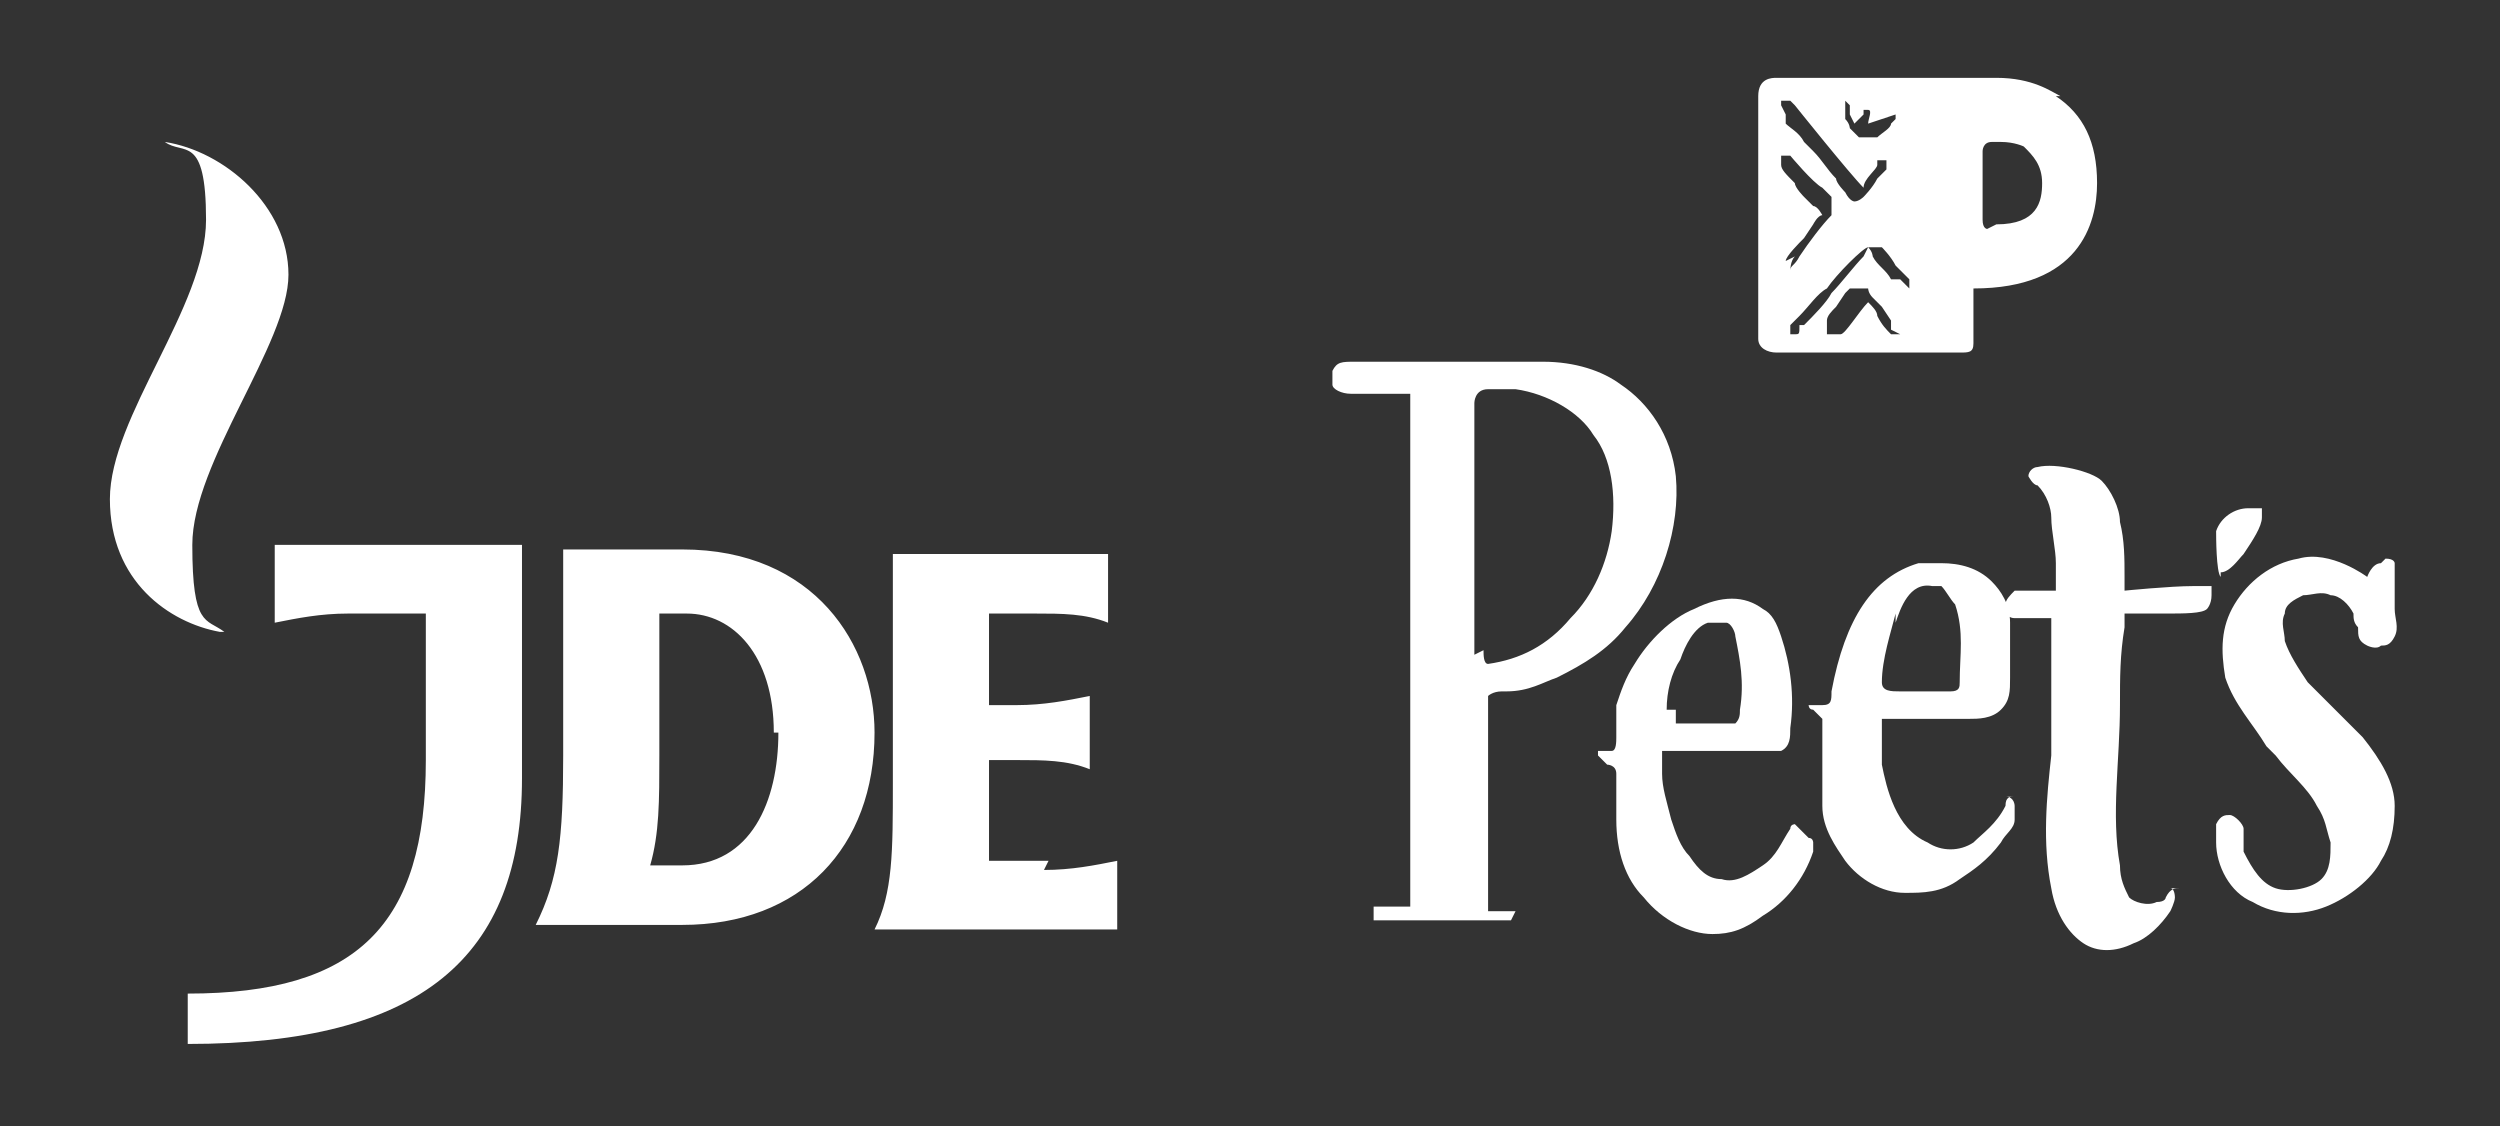 <?xml version="1.0" encoding="UTF-8"?> <svg xmlns="http://www.w3.org/2000/svg" id="Layer_1" version="1.1" viewBox="0 0 54.6 24.6"><rect x="0" y="0" width="54.6" height="24.6" fill="#333333" stroke="none"/><defs><style> .st0 { fill: #fff; } </style></defs><g id="logo-mobile"><path class="st0" d="M22.9,18.8h-1.3c0-.5,0-1.1,0-1.9v-.3h.6c.6,0,1.1,0,1.6.2v-1.6c-.5.1-1,.2-1.6.2h-.6v-2h1c.6,0,1.1,0,1.6.2v-1.5h-4.7v5c0,1.5,0,2.4-.4,3.2h5.3v-1.5c-.5.1-1,.2-1.6.2h0ZM16.9,16c0-1.7-.9-2.6-1.9-2.6h-.6v3.1c0,1,0,1.7-.2,2.4h.7c1.5,0,2.1-1.4,2.1-2.9ZM19.1,16c0,2.5-1.6,4.2-4.2,4.2h-3.2c.5-1,.6-1.9.6-3.7v-4.5h2.6c2.9,0,4.2,2.1,4.2,4ZM6,13.6c.5-.1,1-.2,1.6-.2h1.7v3.2c0,3.6-1.5,5.1-5.2,5.1v1.1c5.1,0,7.3-1.9,7.3-5.8v-5.1s-5.4,0-5.4,0v1.5ZM4.8,13.8c-1.1-.2-2.4-1.1-2.4-2.9s2.1-4.2,2.1-6.1-.5-1.4-.9-1.7c1.3.2,2.7,1.4,2.7,2.9s-2.1,4.1-2.1,5.9.3,1.6.7,1.9h0ZM45,2.1c-.2-.1-.6-.4-1.4-.4s-.2,0-.4,0c-.2,0-.4,0-.5,0,0,0-.7,0-1.6,0s-1.7,0-2.3,0c-.1,0-.4,0-.4.4,0,0,0,1.9,0,2.5s0,2.8,0,2.8c0,.2.2.3.4.3h4c.2,0,.3,0,.3-.2v-1.2h0c2.3,0,2.7-1.4,2.7-2.3s-.3-1.5-.9-1.9M38.9,2.3c0,0,0,0,0-.1,0,0,.1,0,.2,0,0,0,0,0,.1.1h0s1.2,1.5,1.5,1.8h0c0-.2.3-.4.3-.5h0c0,0,0,0,0-.1h0s0,0,0,0h0c0,0,.1,0,.2,0,0,0,0,.1,0,.2h0s-.2.2-.2.2h0c-.1.2-.3.4-.3.4,0,0-.1.1-.2.1s0,0,0,0c0,0-.1,0-.2-.2,0,0,0,0,0,0,0,0-.2-.2-.2-.3h0c-.2-.2-.3-.4-.5-.6,0,0-.1-.1-.2-.2h0c-.1-.2-.3-.3-.4-.4,0,0,0,0,0,0,0,0,0,0,0-.1,0,0,0,0,0-.1M39,5.7h0c0-.1.3-.4.4-.5l.2-.3s.1-.2.2-.2c0,0,0,0,0,0,0,0,0,0,0,0,0,0-.1-.2-.2-.2,0,0-.1-.1-.2-.2,0,0-.2-.2-.2-.3-.2-.2-.3-.3-.3-.4,0-.1,0-.2,0-.2,0,0,.1,0,.2,0,0,0,.5.6.7.7,0,0,0,0,.1.1,0,0,0,0,.1.1,0,0,0,0,0,0,0,0,0,0,0,0h0c0,0,0,.1,0,.2,0,0,0,.2,0,.2h0c-.2.2-.5.6-.7.9-.1.2-.2.2-.2.3,0,0,0,0,0,0s0,0,0,0c0,0,0,0,0,0,0,0,0-.2.1-.3M41.5,7.3c0,0-.1,0-.2,0-.1-.1-.2-.2-.3-.4,0-.1-.1-.2-.2-.3-.2.2-.5.7-.6.7,0,0-.1,0-.2,0h0s0,0-.1,0c0-.1,0-.2,0-.3h0c0-.1.1-.2.2-.3h0s.2-.3.2-.3h0s0,0,.1-.1c0,0,0,0,.2,0s.1,0,.2,0c0,0,0,.1.1.2h0s0,0,0,0l.2.2h0s.2.3.2.3c0,0,0,.1,0,.2M41.5,6.1c0,0-.1,0-.2,0-.1-.2-.3-.3-.4-.5,0,0,0-.1-.1-.2,0,0,0,0-.1.2h0c-.2.2-.5.6-.7.8-.1.2-.4.5-.6.7h-.1c0,.2,0,.2-.1.2h0s0,0-.1,0c0,0,0-.2,0-.2,0,0,.1-.1.2-.2.2-.2.4-.5.6-.6.2-.3.8-.9.9-.9,0,0,.1,0,.2,0s.1,0,.1,0c0,0,.2.2.3.4h0s0,0,0,0h0s.3.3.3.3c0,0,0,.1,0,.2M41.4,2.5h0s0,.1,0,.1h0c0,0,0,0-.1.1,0,.1-.2.2-.3.3,0,0,0,0-.2,0,0,0,0,0,0,0,0,0-.1,0-.2,0,0,0,0,0,0,0,0,0,0,0,0,0,0,0-.1-.1-.2-.2,0,0,0-.1-.1-.2h0c0,0,0-.1,0-.2,0,0,0-.1,0-.2,0,0,0,0,0,0,0,0,0,0,0,0,0,0,0,0,.1.1,0,0,0,0,0,.1,0,0,0,0,0,.1,0,0,0,0,0,0h0c0,0,.1.2.1.2,0,0,0,0,0,0,0,0,0,0,0,0,0,0,0,0,.1-.1,0,0,0,0,.1-.1,0,0,0,0,0-.1s0,0,0,0c0,0,0,0,.1,0,0,0,0,0,0,0,.1,0,0,.2,0,.3M43.4,5h0c0,0-.1,0-.1-.2v-.3c0-.1,0-.3,0-.5,0-.4,0-.7,0-.7,0,0,0-.2.2-.2h.2c.3,0,.5.1.5.1.2.2.4.4.4.8s-.1.9-1,.9M32.5,15.1c0,0,.2,0,.4,0,.5,0,.8-.2,1.1-.3.6-.3,1.1-.6,1.5-1.1.8-.9,1.2-2.2,1.1-3.3-.1-.9-.6-1.6-1.2-2-.4-.3-1-.5-1.7-.5-.4,0-.9,0-1.3,0-.2,0-.3,0-.5,0h-.3c-.5,0-.9,0-1.4,0h-.4s-.2,0-.2,0h0c-.3,0-.4,0-.5.2,0,0,0,.2,0,.3,0,.1.2.2.4.2.3,0,1.3,0,1.3,0h0c0,0,0,7.3,0,10.8,0,.2,0,.3,0,.4,0,0-.3,0-.4,0-.1,0-.3,0-.4,0,0,0,0,0,0,.1,0,0,0,.1,0,.2,0,0,.1,0,.2,0,.5,0,.9,0,1.4,0s.8,0,1.2,0h0c0,0,.2,0,.2,0,0,0,.1-.2.1-.2,0,0,0,0,0,0,0,0-.1,0-.2,0h0c0,0-.4,0-.4,0h0s0,0,0,0c0,0,0-.2,0-.4,0-.7,0-1.6,0-2v-.3c0-.5,0-.9,0-1.4,0,0,0-.1,0-.2,0-.1,0-.3,0-.4,0,0,.1-.1.3-.1M32.2,14.3c0-1.3,0-2.7,0-4.1v-.3c0-.3,0-.7,0-1.1,0,0,0-.3.3-.3h0c.2,0,.4,0,.6,0,.7.1,1.4.5,1.7,1,.4.5.5,1.3.4,2.1-.1.7-.4,1.4-.9,1.9-.5.6-1.1.9-1.8,1,0,0,0,0,0,0s0,0,0,0c-.1,0-.1-.2-.1-.3M47.6,19.4c-.1,0-.2,0-.3.2,0,0,0,.1-.2.1-.2.1-.5,0-.6-.1-.1-.2-.2-.4-.2-.7-.2-1.1,0-2.3,0-3.5,0-.6,0-1.1.1-1.7,0-.2,0-.3,0-.3h0s0,0,0,0c0,0,0,0,.2,0,.2,0,.5,0,.7,0,.4,0,.8,0,.9-.1,0,0,.1-.1.1-.3,0,0,0-.1,0-.2,0,0-.2,0-.4,0-.5,0-1.5.1-1.5.1h0s0,0,0,0c0,0,0,0,0-.3,0-.4,0-.8-.1-1.2,0-.3-.2-.7-.4-.9-.2-.2-1-.4-1.4-.3-.1,0-.2.1-.2.2,0,0,.1.2.2.2,0,0,0,0,0,0,.2.2.3.5.3.7h0c0,.3.1.7.1,1,0,.2,0,.6,0,.6h0s0,0,0,0h-.9c-.1.1-.2.2-.2.3,0,.1,0,.3.2.3.1,0,.4,0,.6,0,0,0,.2,0,.2,0h0s0,0,0,0c0,0,0,1.1,0,1.4,0,.3,0,.6,0,.9v.7c-.1.9-.2,1.9,0,2.9.1.6.4,1,.7,1.2.3.2.7.2,1.1,0,.3-.1.6-.4.8-.7,0,0,.1-.2.1-.3,0,0,0-.2-.1-.2M52,12.3c-.2,0-.3.3-.3.3h0s0,0,0,0c0,0-.8-.6-1.5-.4-.6.1-1.1.5-1.4,1-.3.5-.3,1-.2,1.6.2.6.6,1,.9,1.5l.2.2c.3.4.7.7.9,1.1.2.3.2.5.3.8,0,.3,0,.6-.2.8-.2.2-.7.3-1,.2-.3-.1-.5-.4-.7-.8,0,0,0-.1,0-.2,0,0,0-.2,0-.3,0-.1-.2-.3-.3-.3h0c-.1,0-.2,0-.3.2,0,.1,0,.2,0,.4,0,.5.3,1.1.8,1.3.5.3,1.1.3,1.6.1.5-.2,1-.6,1.2-1,.2-.3.3-.7.3-1.2,0-.5-.3-1-.7-1.5-.2-.2-.3-.3-.5-.5-.2-.2-.5-.5-.7-.7-.2-.3-.4-.6-.5-.9,0-.2-.1-.4,0-.6,0-.2.2-.3.4-.4.2,0,.4-.1.6,0,.2,0,.4.2.5.4,0,.1,0,.2.1.3,0,.2,0,.3.2.4,0,0,.2.1.3,0,.1,0,.2,0,.3-.2.1-.2,0-.4,0-.6,0,0,0-.1,0-.2,0-.2,0-.4,0-.6,0,0,0,0,0,0,0,0,0-.1,0-.2,0,0,0-.1-.2-.1M44,17.4c-.1,0-.2,0-.2.2h0c-.2.4-.5.6-.7.8-.3.2-.7.2-1,0-.7-.3-.9-1.2-1-1.7,0-.2,0-.8,0-1,0,0,.2,0,.3,0h0c.7,0,1.1,0,1.6,0,.2,0,.5,0,.7-.2.2-.2.2-.4.2-.7,0-.4,0-.8,0-1.2,0-.4-.2-.7-.4-.9,0,0,0,0,0,0-.3-.3-.7-.4-1.1-.4s-.3,0-.5,0c-1,.3-1.6,1.2-1.9,2.8h0c0,.2,0,.3-.2.3,0,0-.2,0-.3,0,0,0,0,0,0,0,0,0,0,.1.1.1,0,0,.1.1.2.2,0,.1,0,.4,0,.6,0,.1,0,.2,0,.3,0,.3,0,.6,0,1,0,.5.3.9.5,1.2.3.4.8.7,1.3.7.4,0,.8,0,1.2-.3.3-.2.6-.4.9-.8.1-.2.3-.3.3-.5,0,0,0-.2,0-.3,0,0,0-.2-.2-.2M41.4,13.6c.1-.3.3-.9.8-.8,0,0,.1,0,.2,0,.1.1.2.3.3.4.2.6.1,1.1.1,1.7,0,.1,0,.2-.2.2,0,0-.2,0-.3,0-.1,0-.3,0-.4,0s-.1,0-.2,0c0,0-.1,0-.2,0-.2,0-.4,0-.4-.2,0-.5.2-1.1.3-1.5"></path><path class="st0" d="M39.2,18c0,0-.1,0-.1.1h0c-.2.3-.3.6-.6.8-.3.2-.6.4-.9.3-.3,0-.5-.2-.7-.5-.2-.2-.3-.5-.4-.8-.1-.4-.2-.7-.2-1h0c0-.2,0-.4,0-.5,0,0,.2,0,.4,0,0,0,0,0,.1,0,.7,0,1,0,1.7,0,.1,0,.2,0,.4,0,.2-.1.2-.3.2-.5.1-.7,0-1.4-.2-2-.1-.3-.2-.5-.4-.6,0,0,0,0,0,0-.4-.3-.9-.3-1.5,0-.5.2-1,.7-1.3,1.2-.2.3-.3.6-.4.9,0,.1,0,.2,0,.4,0,0,0,.1,0,.2,0,0,0,0,0,.1,0,.1,0,.3-.1.3h0c0,0-.2,0-.3,0,0,0,0,0,0,0,0,0,0,0,0,.1,0,0,.1.1.2.2,0,0,.2,0,.2.2v.2c0,.3,0,.6,0,.8,0,.7.2,1.3.6,1.7.4.5,1,.8,1.5.8h0c.4,0,.7-.1,1.1-.4.5-.3.9-.8,1.1-1.4,0,0,0-.1,0-.2,0,0,0-.1-.1-.1M36.4,15.5h0c0-.4.1-.8.3-1.1.1-.3.3-.7.6-.8.1,0,.3,0,.4,0h0c.1,0,.2.2.2.3.1.5.2,1,.1,1.6,0,.1,0,.2-.1.3,0,0-.1,0-.2,0-.2,0-.3,0-.4,0-.1,0-.2,0-.3,0h0c0,0-.2,0-.3,0s-.1,0-.1,0c0,0,0-.2,0-.3M48.5,12.5c.2,0,.4-.3.5-.4.2-.3.4-.6.4-.8,0,0,0-.2,0-.2,0,0-.2,0-.3,0s0,0,0,0c-.3,0-.6.2-.7.5,0,.1,0,.9.1,1,0,0,0,0,0,0"></path></g></svg> 
